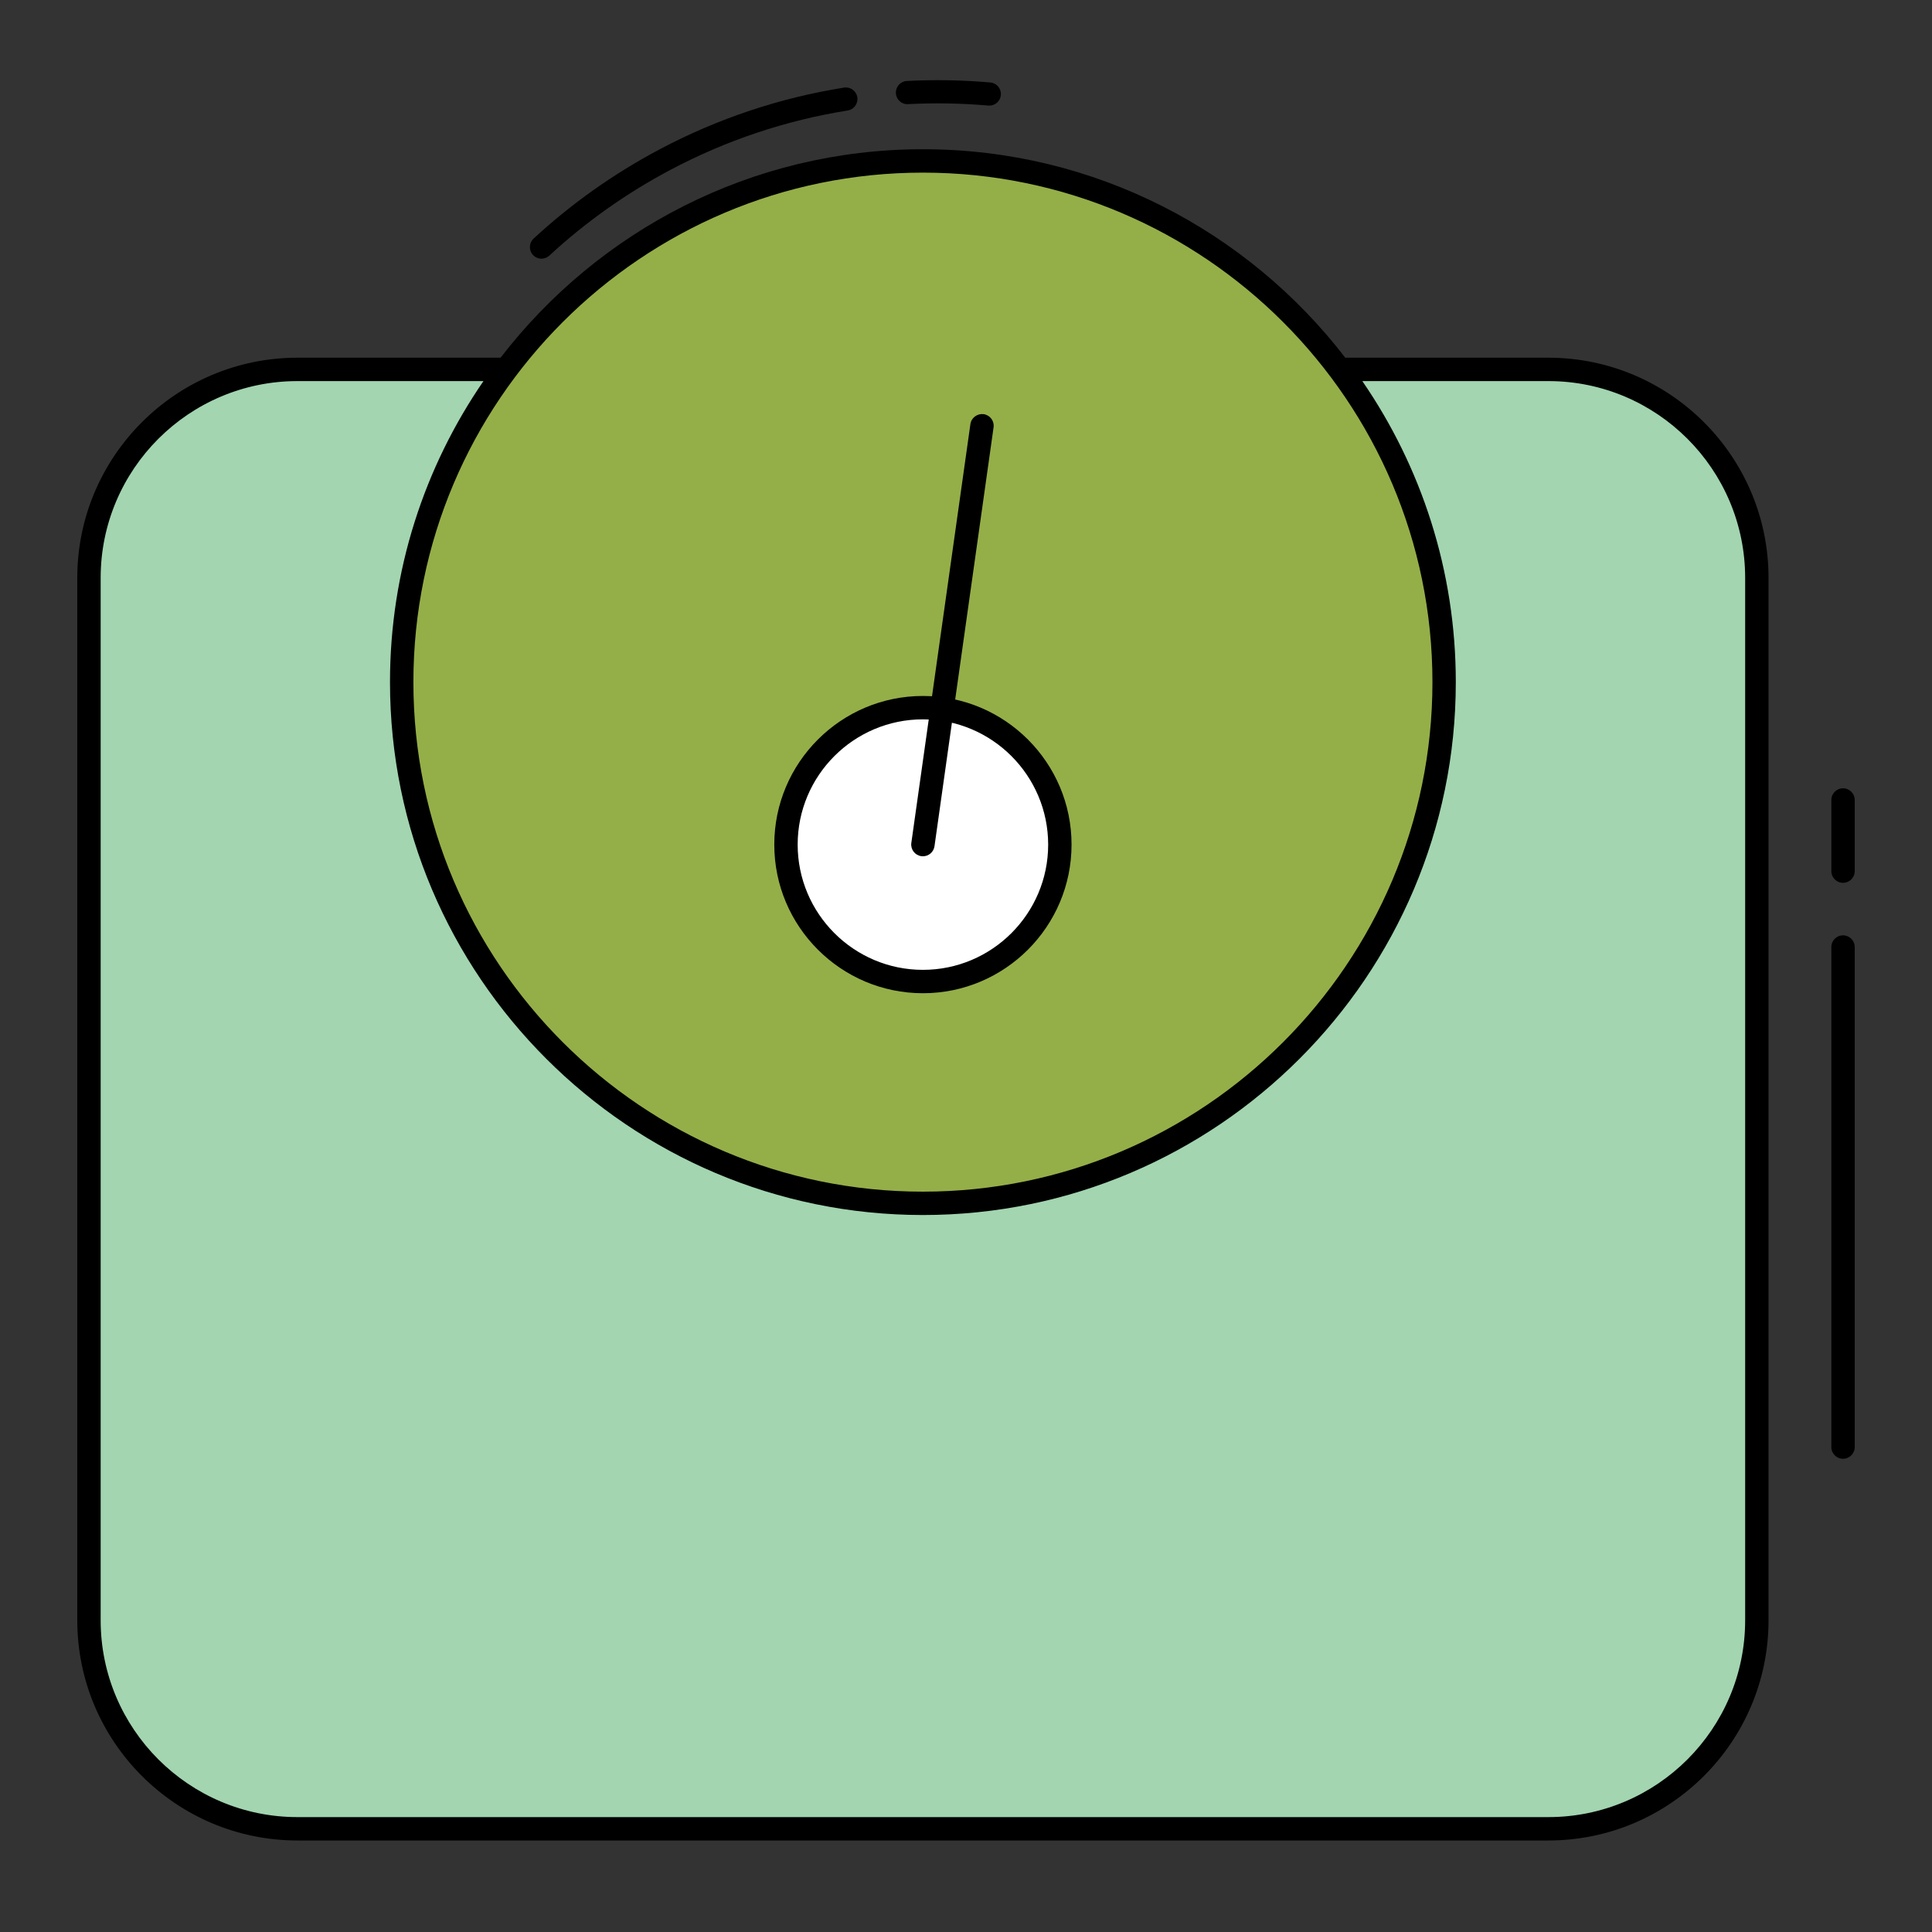 <svg id="illustration" enable-background="new 0 0 100 100" height="512" viewBox="0 0 100 100" width="512" xmlns="http://www.w3.org/2000/svg"><rect x="0" y="0" width="100" height="100" fill="#333333" stroke="none"/><g><path d="m26.138 19.12h-10.742c-5.95 0-10.791 4.841-10.791 10.791v53.956c0 5.95 4.841 10.791 10.791 10.791h64.747c5.95 0 10.791-4.841 10.791-10.791v-53.955c0-5.95-4.841-10.791-10.791-10.791h-10.742" fill="#a2d5b0"/><g><circle cx="47.77" cy="35.307" fill="#94af48" r="26.978"/><path d="m80.143 18.515h-10.512c-5.047-6.556-12.967-10.791-21.861-10.791s-16.814 4.235-21.861 10.791h-10.513c-6.284 0-11.396 5.112-11.396 11.396v53.956c0 6.284 5.112 11.396 11.396 11.396h64.747c6.284 0 11.396-5.112 11.396-11.396v-53.956c.001-6.284-5.111-11.396-11.396-11.396zm-32.373-9.58c14.542 0 26.373 11.83 26.373 26.372s-11.831 26.373-26.373 26.373-26.373-11.831-26.373-26.373 11.831-26.372 26.373-26.372zm42.559 74.932c0 5.617-4.569 10.186-10.186 10.186h-64.747c-5.617 0-10.186-4.569-10.186-10.186v-53.956c0-5.617 4.569-10.186 10.186-10.186h9.628c-3.049 4.437-4.838 9.803-4.838 15.581 0 15.209 12.374 27.583 27.583 27.583s27.583-12.374 27.583-27.583c0-5.778-1.789-11.145-4.838-15.581h9.629c5.617 0 10.186 4.569 10.186 10.186z"/></g><g><circle cx="47.77" cy="43.716" fill="#fff" r="7.088"/><path d="m47.77 51.409c-4.242 0-7.693-3.451-7.693-7.693s3.451-7.693 7.693-7.693 7.693 3.451 7.693 7.693-3.451 7.693-7.693 7.693zm0-14.176c-3.575 0-6.483 2.908-6.483 6.483s2.908 6.483 6.483 6.483 6.483-2.908 6.483-6.483c-.001-3.575-2.909-6.483-6.483-6.483z"/></g><path d="m47.771 44.321c-.029 0-.057-.002-.086-.006-.331-.047-.562-.353-.515-.684l3.058-21.68c.047-.331.359-.556.684-.515.331.047.562.353.515.684l-3.058 21.68c-.043.302-.302.521-.598.521z"/><path d="m95.395 75.506c-.334 0-.605-.271-.605-.605v-25.883c0-.334.271-.605.605-.605s.605.271.605.605v25.883c0 .334-.271.605-.605.605z"/><path d="m95.395 45.695c-.334 0-.605-.271-.605-.605v-3.682c0-.334.271-.605.605-.605s.605.27.605.605v3.682c0 .334-.271.605-.605.605z"/><path d="m47.001 5.39c1.376-.071 2.774-.047 4.153.074.018.001.036.002.053.002.308 0 .57-.235.597-.548.029-.33-.215-.621-.545-.65-1.435-.125-2.888-.152-4.32-.077-.331.017-.585.299-.568.63.017.332.294.591.63.569z"/><path d="m28.027 13.389c.146 0 .292-.053.407-.16 1.882-1.739 3.995-3.235 6.28-4.444 2.879-1.524 5.962-2.555 9.162-3.066.327-.052.55-.359.498-.687-.052-.327-.361-.55-.687-.498-3.33.531-6.537 1.604-9.534 3.19-2.376 1.258-4.575 2.814-6.533 4.624-.243.225-.258.604-.033.848.118.128.279.193.44.193z"/></g></svg>